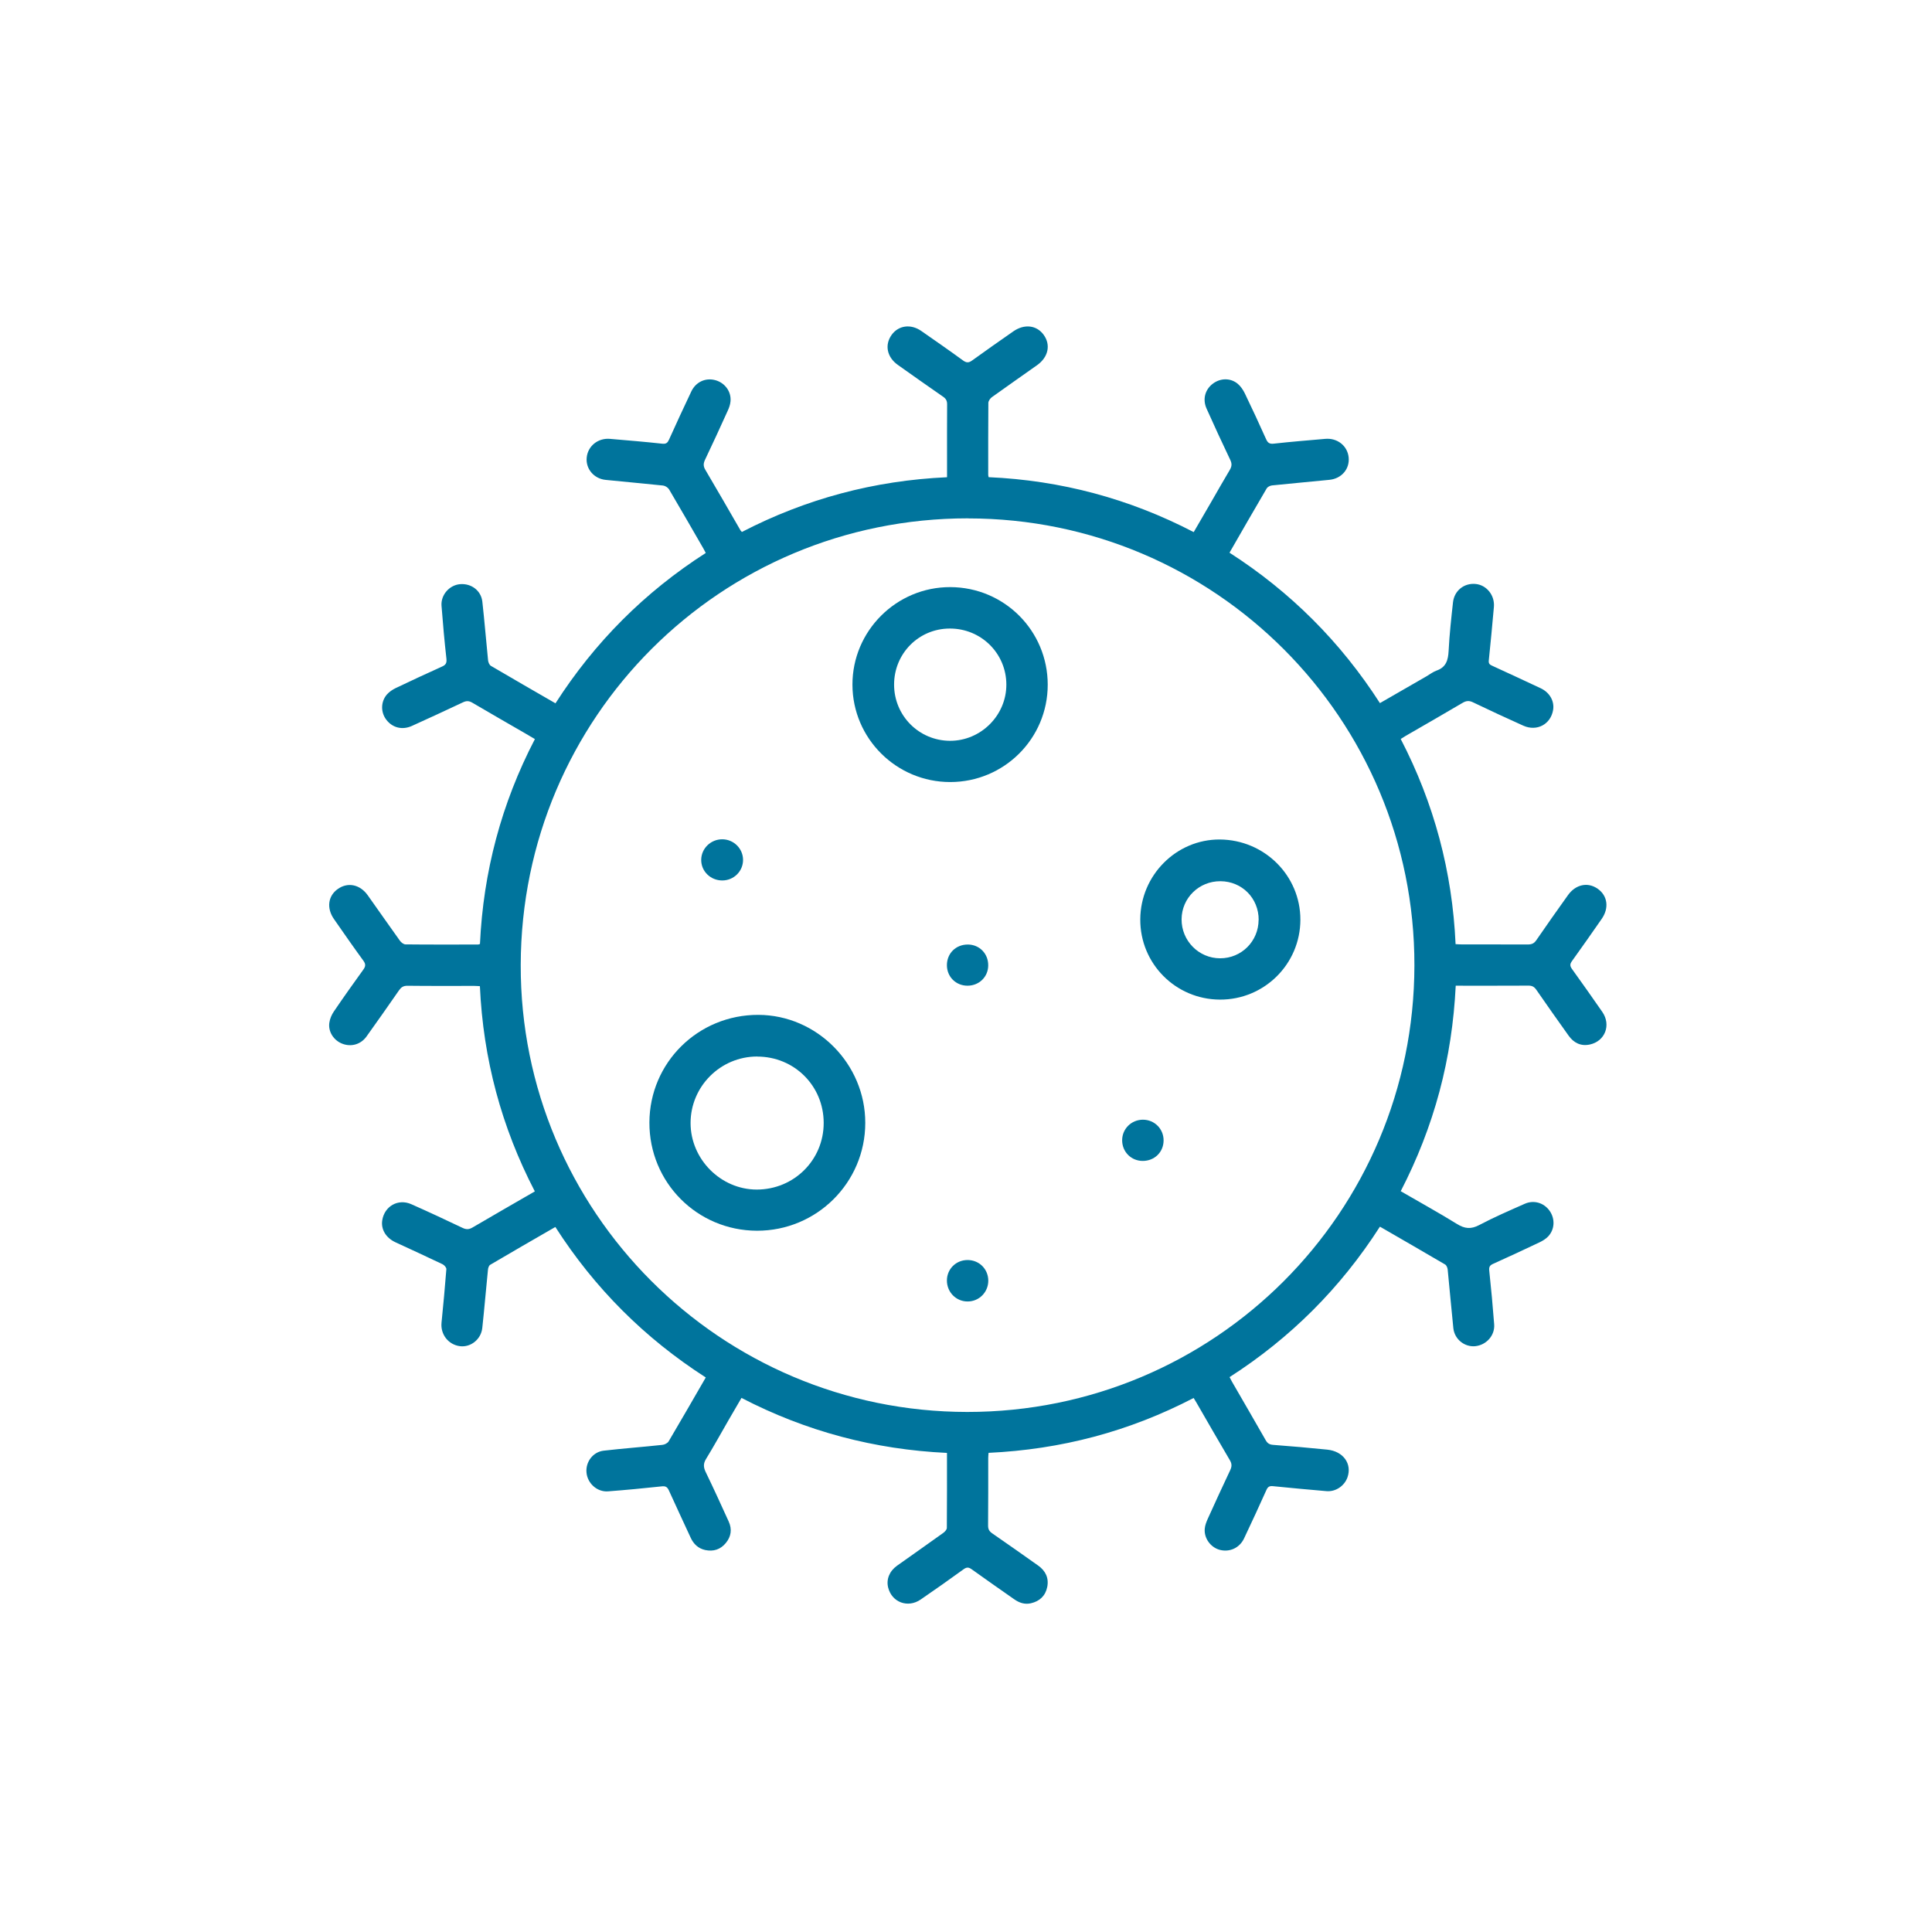 <?xml version="1.0" encoding="UTF-8"?><svg id="Layer_1" xmlns="http://www.w3.org/2000/svg" viewBox="0 0 283.46 283.46"><defs><style>.cls-1{fill:#00749c;}</style></defs><path class="cls-1" d="M202.45,179.99c-5.77,8.99-13.1,16.31-22.05,22.06.13.25.24.47.36.68,1.65,2.86,3.31,5.71,4.94,8.57.26.47.56.65,1.1.69,2.65.2,5.3.43,7.94.7,2.35.24,3.65,2.08,2.96,4.06-.44,1.26-1.73,2.14-3.07,2.03-2.62-.22-5.24-.47-7.85-.73-.5-.05-.75.07-.96.53-1.08,2.39-2.17,4.78-3.3,7.15-.67,1.4-2.12,2.04-3.57,1.66-1.33-.36-2.32-1.71-2.19-3.1.04-.49.23-.98.43-1.43,1.08-2.39,2.18-4.78,3.3-7.15.25-.53.27-.93-.04-1.46-1.65-2.79-3.26-5.61-4.88-8.41-.14-.24-.28-.47-.44-.73-4.68,2.43-9.53,4.33-14.59,5.68-5.06,1.35-10.22,2.12-15.5,2.37-.02.28-.05.52-.05.76,0,3.3.01,6.61-.02,9.91,0,.55.18.85.62,1.15,2.26,1.55,4.49,3.14,6.73,4.72,1.07.76,1.59,1.81,1.33,3.13-.26,1.3-1.1,2.1-2.4,2.4-.91.21-1.71-.07-2.45-.59-2.08-1.46-4.17-2.91-6.24-4.4-.44-.31-.72-.33-1.17-.01-2.08,1.51-4.18,2.99-6.31,4.45-1.88,1.29-4.22.42-4.77-1.75-.3-1.19.17-2.4,1.3-3.21,2.26-1.61,4.53-3.19,6.78-4.81.24-.17.53-.49.53-.74.03-3.64.02-7.27.02-11-10.64-.5-20.68-3.16-30.15-8.07-.65,1.11-1.28,2.19-1.91,3.28-1.09,1.89-2.14,3.8-3.28,5.66-.43.69-.4,1.22-.07,1.92,1.17,2.41,2.28,4.85,3.39,7.29.51,1.12.35,2.2-.43,3.14-.78.95-1.81,1.28-3.01,1.03-1.03-.22-1.72-.88-2.15-1.82-1.06-2.31-2.15-4.61-3.19-6.92-.24-.53-.5-.67-1.08-.6-2.61.28-5.23.53-7.85.73-1.59.12-3.01-1.16-3.16-2.75-.15-1.56.94-3.04,2.53-3.22,2.86-.33,5.73-.54,8.6-.85.33-.03.76-.25.92-.51,1.82-3.08,3.6-6.18,5.45-9.38-8.95-5.75-16.31-13.09-22.07-22.08-3.24,1.87-6.41,3.69-9.56,5.55-.2.12-.31.49-.33.76-.29,2.84-.52,5.68-.83,8.51-.18,1.68-1.71,2.87-3.28,2.67-1.7-.22-2.87-1.73-2.7-3.45.26-2.62.51-5.23.71-7.85.02-.23-.31-.61-.57-.73-2.29-1.1-4.61-2.15-6.91-3.22-1.39-.65-2.13-1.89-1.93-3.2.32-2.09,2.33-3.24,4.27-2.38,2.53,1.12,5.03,2.29,7.53,3.48.55.26.95.23,1.46-.07,3.01-1.77,6.04-3.5,9.13-5.29-4.9-9.44-7.58-19.45-8.06-30.11-.28-.01-.55-.04-.82-.04-3.27,0-6.55.02-9.82-.02-.59,0-.9.21-1.22.66-1.58,2.28-3.17,4.54-4.78,6.79-.85,1.18-2.28,1.56-3.58,1.04-1.23-.49-2.06-1.75-1.87-3.06.08-.58.34-1.19.68-1.68,1.4-2.06,2.84-4.09,4.3-6.11.34-.47.39-.8.02-1.31-1.47-2.01-2.89-4.06-4.31-6.1-1.13-1.61-.89-3.43.57-4.44,1.47-1.03,3.25-.65,4.38.94,1.57,2.21,3.12,4.44,4.7,6.64.18.26.54.55.82.56,3.55.04,7.11.02,10.66.02.08,0,.15-.04.28-.08.49-10.58,3.14-20.6,8.06-30.06-.47-.28-.92-.55-1.37-.81-2.61-1.51-5.23-3.01-7.83-4.54-.47-.27-.84-.28-1.32-.06-2.5,1.18-5.01,2.34-7.53,3.48-1.42.64-2.86.26-3.75-.91-.84-1.1-.83-2.66.1-3.72.34-.38.81-.7,1.27-.92,2.24-1.07,4.49-2.12,6.76-3.14.57-.25.76-.5.69-1.17-.29-2.58-.52-5.17-.72-7.77-.12-1.6,1.16-3.04,2.72-3.17,1.65-.14,3.09.94,3.27,2.57.32,2.86.55,5.73.84,8.6.03.29.19.68.41.81,3.13,1.84,6.27,3.65,9.48,5.5,5.75-8.96,13.08-16.31,22.05-22.06-.13-.24-.22-.43-.33-.62-1.68-2.9-3.34-5.81-5.05-8.7-.16-.27-.56-.53-.87-.57-2.81-.3-5.62-.54-8.43-.83-1.73-.17-2.95-1.62-2.79-3.27.16-1.69,1.65-2.9,3.41-2.75,2.56.22,5.13.43,7.68.71.58.06.78-.14.99-.6,1.07-2.36,2.15-4.73,3.27-7.07.68-1.42,2.12-2.05,3.56-1.64,1.37.39,2.32,1.66,2.19,3.09-.04.49-.22.98-.43,1.43-1.08,2.39-2.18,4.78-3.31,7.15-.25.53-.27.94.04,1.46,1.75,2.96,3.46,5.94,5.18,8.92.03.05.07.08.19.21,9.39-4.86,19.42-7.55,30.1-8.03v-2.22c0-2.83-.01-5.65.01-8.48,0-.51-.16-.81-.57-1.1-2.23-1.54-4.44-3.11-6.66-4.68-1.59-1.13-1.96-2.91-.93-4.38,1-1.42,2.82-1.68,4.37-.6,2.04,1.42,4.09,2.84,6.1,4.31.53.39.87.38,1.37.01,1.99-1.44,4.01-2.85,6.03-4.26,1.62-1.13,3.43-.92,4.46.51,1.06,1.47.68,3.27-.96,4.44-2.21,1.57-4.44,3.12-6.64,4.7-.25.18-.51.55-.52.84-.03,3.53-.02,7.05-.02,10.58,0,.08.03.16.06.32,10.59.47,20.62,3.14,30.09,8.06.88-1.51,1.72-2.96,2.56-4.41.91-1.57,1.8-3.16,2.73-4.71.3-.51.34-.91.08-1.46-1.19-2.49-2.35-5.01-3.48-7.53-.62-1.37-.23-2.81.92-3.67,1.1-.83,2.58-.87,3.65.02.43.36.78.88,1.03,1.39,1.07,2.21,2.1,4.44,3.11,6.69.25.57.5.78,1.17.7,2.5-.28,5.01-.48,7.52-.7,1.78-.16,3.26,1.01,3.44,2.7.18,1.7-1.02,3.13-2.82,3.31-2.81.28-5.62.53-8.43.82-.28.03-.65.22-.78.45-1.83,3.11-3.62,6.24-5.45,9.42,8.95,5.75,16.29,13.08,22.07,22.07,2.31-1.33,4.58-2.63,6.84-3.94.48-.28.94-.64,1.46-.83,1.42-.49,1.71-1.55,1.78-2.91.12-2.37.38-4.74.64-7.1.19-1.73,1.64-2.87,3.33-2.7,1.62.16,2.83,1.69,2.67,3.39-.24,2.62-.47,5.24-.75,7.85-.05.5.2.62.55.78,2.36,1.09,4.72,2.17,7.07,3.28,1.33.63,2.03,1.9,1.82,3.18-.35,2.11-2.38,3.2-4.37,2.31-2.47-1.11-4.93-2.25-7.37-3.42-.57-.28-1-.25-1.54.07-2.77,1.64-5.56,3.23-8.34,4.84-.24.14-.47.29-.74.46,4.9,9.45,7.57,19.46,8.05,30.1.31.02.58.04.86.04,3.25,0,6.49,0,9.74.01.56,0,.91-.14,1.24-.62,1.52-2.22,3.07-4.4,4.63-6.59,1.13-1.6,2.91-1.99,4.37-.97,1.46,1.01,1.72,2.83.59,4.44-1.44,2.07-2.88,4.13-4.35,6.17-.32.44-.32.73,0,1.17,1.5,2.09,2.99,4.19,4.45,6.3,1.32,1.92.4,4.3-1.84,4.78-1.31.28-2.36-.24-3.12-1.32-1.59-2.23-3.18-4.47-4.73-6.72-.31-.44-.63-.61-1.17-.6-3.52.02-7.05.01-10.65.01-.26,5.29-1.03,10.47-2.39,15.55-1.36,5.06-3.25,9.9-5.68,14.6,2.79,1.62,5.56,3.14,8.24,4.8,1.14.71,2.05.81,3.27.17,2.17-1.15,4.43-2.12,6.68-3.12,1.35-.6,2.82-.15,3.65,1.02.83,1.17.77,2.74-.22,3.78-.34.35-.79.63-1.23.84-2.27,1.08-4.55,2.14-6.84,3.17-.49.22-.62.46-.56,1.01.28,2.61.52,5.23.72,7.85.13,1.64-1.14,3.05-2.78,3.22-1.57.15-3.04-1.02-3.21-2.65-.3-2.86-.54-5.73-.83-8.6-.03-.26-.17-.62-.38-.74-3.13-1.84-6.28-3.65-9.51-5.52ZM142.01,76.05c-36.28,0-65.52,29.18-65.61,65.5-.1,36.18,29.28,65.59,65.51,65.61,36.28.01,65.55-29.2,65.61-65.5.06-36.22-29.27-65.6-65.5-65.6Z"/><path class="cls-1" d="M126.95,164.77c-.01,8.74-7.13,15.82-15.89,15.8-8.78-.02-15.81-7.09-15.78-15.88.03-8.79,7.15-15.82,15.99-15.79,8.59.03,15.7,7.21,15.68,15.86ZM111.09,155.01c-5.38,0-9.77,4.38-9.77,9.76,0,5.31,4.43,9.76,9.71,9.76,5.47,0,9.83-4.35,9.82-9.78,0-5.43-4.31-9.73-9.75-9.73Z"/><path class="cls-1" d="M139.41,114.74c-7.9,0-14.32-6.4-14.34-14.27-.02-7.9,6.45-14.36,14.37-14.33,7.92.03,14.28,6.41,14.28,14.32,0,7.9-6.4,14.28-14.31,14.28ZM131.18,100.45c0,4.55,3.65,8.22,8.19,8.24,4.54.02,8.3-3.74,8.28-8.26-.01-4.57-3.71-8.23-8.31-8.21-4.55.01-8.17,3.67-8.16,8.24Z"/><path class="cls-1" d="M167.3,134.88c.03-6.47,5.3-11.75,11.67-11.71,6.55.04,11.83,5.3,11.82,11.77-.01,6.51-5.31,11.76-11.83,11.72-6.49-.04-11.7-5.29-11.66-11.78ZM184.67,134.96c.01-3.17-2.44-5.65-5.6-5.67-3.15-.02-5.69,2.46-5.71,5.58-.02,3.16,2.52,5.73,5.66,5.73,3.13,0,5.63-2.5,5.64-5.64Z"/><path class="cls-1" d="M105.99,129.18c-1.74.01-3.13-1.35-3.11-3.04.02-1.66,1.4-3,3.08-3,1.68,0,3.05,1.35,3.06,3.01.01,1.66-1.34,3.02-3.03,3.03Z"/><path class="cls-1" d="M144.99,141.63c0,1.69-1.33,2.99-3.04,2.99-1.71,0-3.02-1.31-3.02-3.01,0-1.74,1.32-3.04,3.08-3.03,1.7.01,2.99,1.34,2.98,3.05Z"/><path class="cls-1" d="M167.65,170.33c-1.7-.01-3.01-1.34-3.01-3.03,0-1.68,1.35-3.01,3.04-3.02,1.72,0,3.07,1.37,3.04,3.09-.03,1.69-1.35,2.97-3.08,2.96Z"/><path class="cls-1" d="M145,187.9c0,1.68-1.33,3.04-3.01,3.05-1.7.02-3.07-1.36-3.06-3.09.01-1.69,1.35-3,3.05-2.99,1.7.01,3.01,1.33,3.02,3.02Z"/></svg>